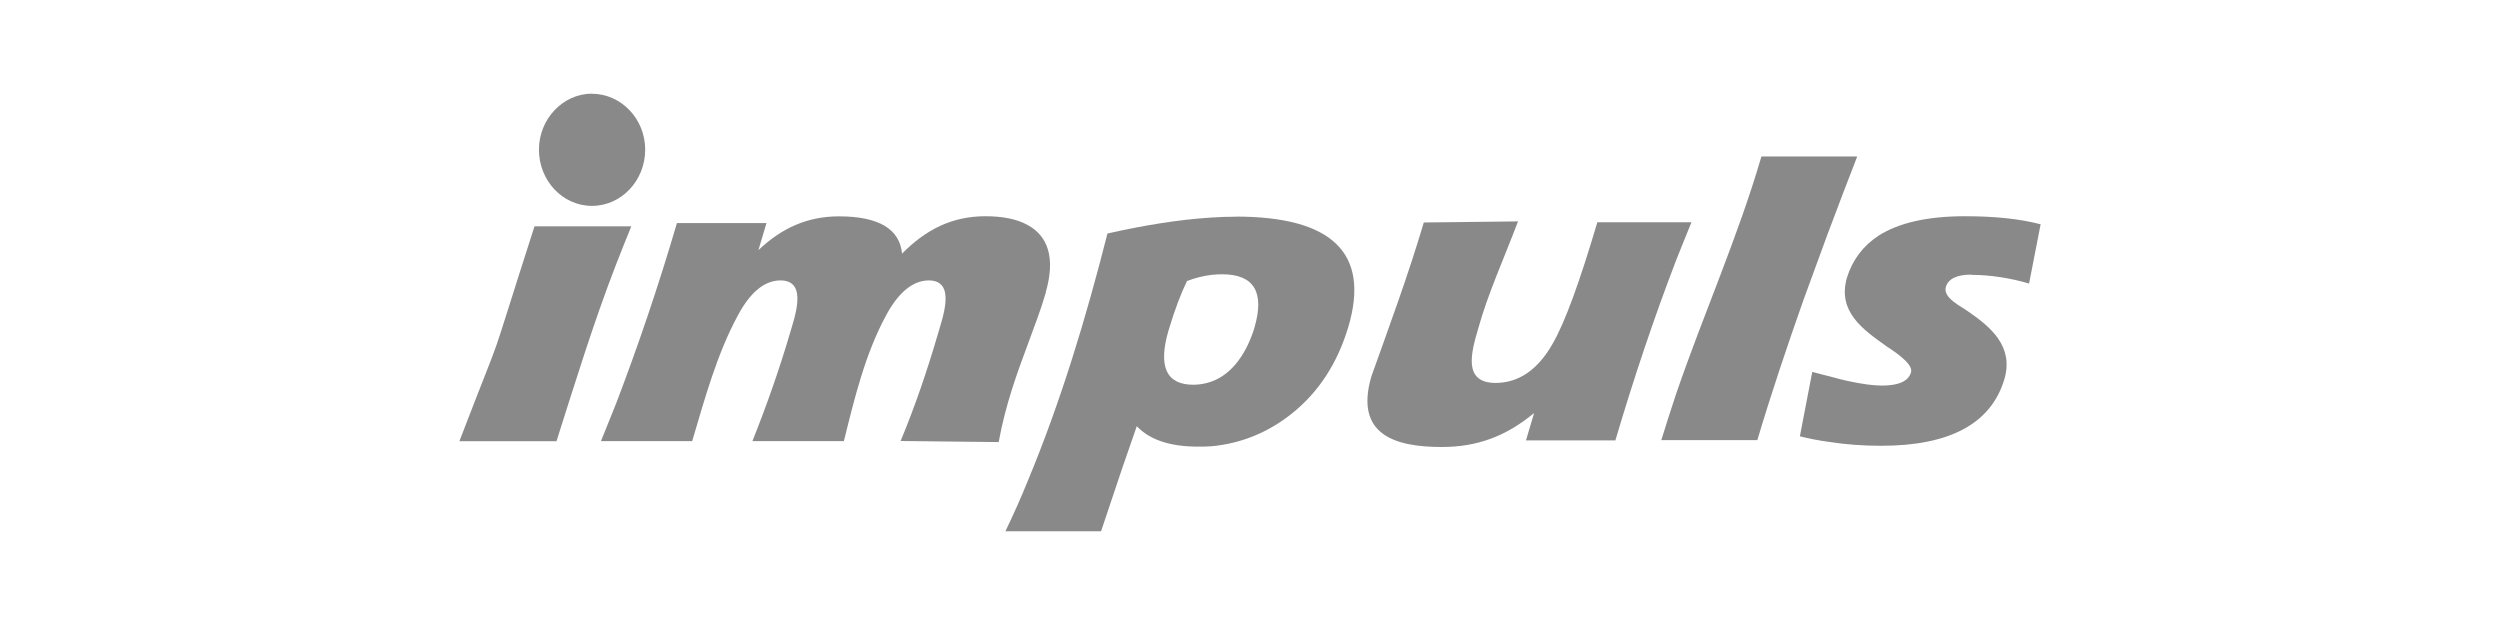 <?xml version="1.0" encoding="UTF-8"?><svg xmlns="http://www.w3.org/2000/svg" viewBox="0 0 208 52"><defs><style>.h{fill:none;}.h,.i{stroke-width:0px;}.j{opacity:.5;}.i{fill:#141414;}</style></defs><g id="a"><g class="j"><path class="i" d="m49.24,7.8c2.44,0,4.44,2.09,4.44,4.65,0,2.58-1.99,4.68-4.43,4.68s-4.41-2.1-4.41-4.68c0-2.55,1.99-4.65,4.41-4.66Z"/><path class="i" d="m52.53,18.83h-8.06c-4.4,13.7-1.99,6.8-6.25,17.88h8.08c1.61-5.06,3.08-9.86,4.97-14.74.41-1.03.81-2.07,1.25-3.13Z"/><path class="i" d="m87,24.34c.85-2.93.16-4.73-1.52-5.63-.9-.5-2.11-.72-3.51-.72-2.77.01-4.93,1.1-6.92,3.11-.19-2.05-1.95-3.1-5.24-3.1-2.63,0-4.77.97-6.71,2.81l.67-2.25h-7.45c-1.54,5.26-3.24,10.24-5.04,14.96-.43,1.08-.86,2.13-1.28,3.18h7.59c1.04-3.51,2.06-7.24,3.79-10.44,1.04-1.95,2.22-2.92,3.55-2.93,2.35,0,1.15,3.14.77,4.48-.83,2.81-1.85,5.76-3.1,8.89h7.61c.89-3.58,1.77-7.24,3.5-10.44,1.04-1.95,2.25-2.92,3.56-2.93,2.34,0,1.13,3.15.76,4.47-.88,3.01-1.9,6.01-3.1,8.89l8.16.09c.57-3.12,1.51-5.68,2.41-8.1.54-1.48,1.09-2.88,1.51-4.33Z"/><path class="i" d="m152.12,19.31c.75-2,1.55-4.11,2.4-6.29h-7.97c-1.96,6.71-4.8,13.07-7.07,19.67-.43,1.31-.86,2.61-1.26,3.93h7.99c1.18-3.96,2.49-7.84,3.86-11.72.64-1.77,1.32-3.62,2.05-5.6Z"/><path class="i" d="m164.01,22.87c1.61,0,3.27.27,4.81.72l.96-4.93c-1.72-.45-3.81-.67-6.28-.67-3.14,0-5.53.55-7.21,1.62-1.3.86-2.18,2.04-2.63,3.51-.8,2.82,1.35,4.3,3.28,5.68.45.31,2.27,1.42,2.06,2.17-.47,1.63-3.72,1.05-4.9.8-.55-.1-1.21-.27-1.97-.48-.42-.1-.87-.22-1.35-.35l-1.03,5.36c.75.19,1.56.35,2.39.46,1.38.22,2.85.33,4.37.33,5.73,0,9.17-1.86,10.26-5.56.78-2.71-1.12-4.31-3.04-5.63-.57-.42-2.11-1.12-1.83-2.04.2-.66.91-1.01,2.11-1.01Z"/><path class="i" d="m104.38,27.23c-.61,2.02-1.78,3.88-3.6,4.52-.46.16-.95.26-1.49.26-2.25,0-2.95-1.5-2.07-4.51.52-1.75,1.05-3.12,1.54-4.12.69-.26,1.36-.43,2.02-.51.3-.03.59-.05.9-.05,2.64,0,3.55,1.47,2.7,4.4Zm-1.57-9.2c-.66,0-1.35.02-2.03.07-2.76.17-5.79.68-8.64,1.33-1.77,6.98-3.87,13.96-6.64,20.61-.57,1.41-1.18,2.77-1.85,4.16h7.96s1.69-5.04,1.69-5.04l1.28-3.7c1.09,1.15,2.8,1.7,5.1,1.7.37,0,.76,0,1.11-.03,2.44-.23,4.65-1.11,6.64-2.68,2.27-1.79,3.86-4.24,4.76-7.28,1.8-6.1-1.34-9.15-9.37-9.15Z"/><path class="i" d="m140.74,18.49h-7.84c-1.48,4.99-2.7,8.36-3.74,10.14-1.23,2.15-2.81,3.22-4.72,3.23-2.77,0-2.02-2.58-1.45-4.53.78-2.83,2.13-5.8,3.31-8.91l-7.84.09c-1.28,4.33-2.84,8.55-4.36,12.8-1.42,4.87,1.97,5.88,5.86,5.88,2.95,0,5.36-.9,7.68-2.83l-.68,2.28h7.44c1.56-5.28,3.24-10.26,5.06-15,.43-1.07.85-2.13,1.27-3.15Z"/></g></g><g id="f"><rect class="h" width="208" height="52"/></g></svg>